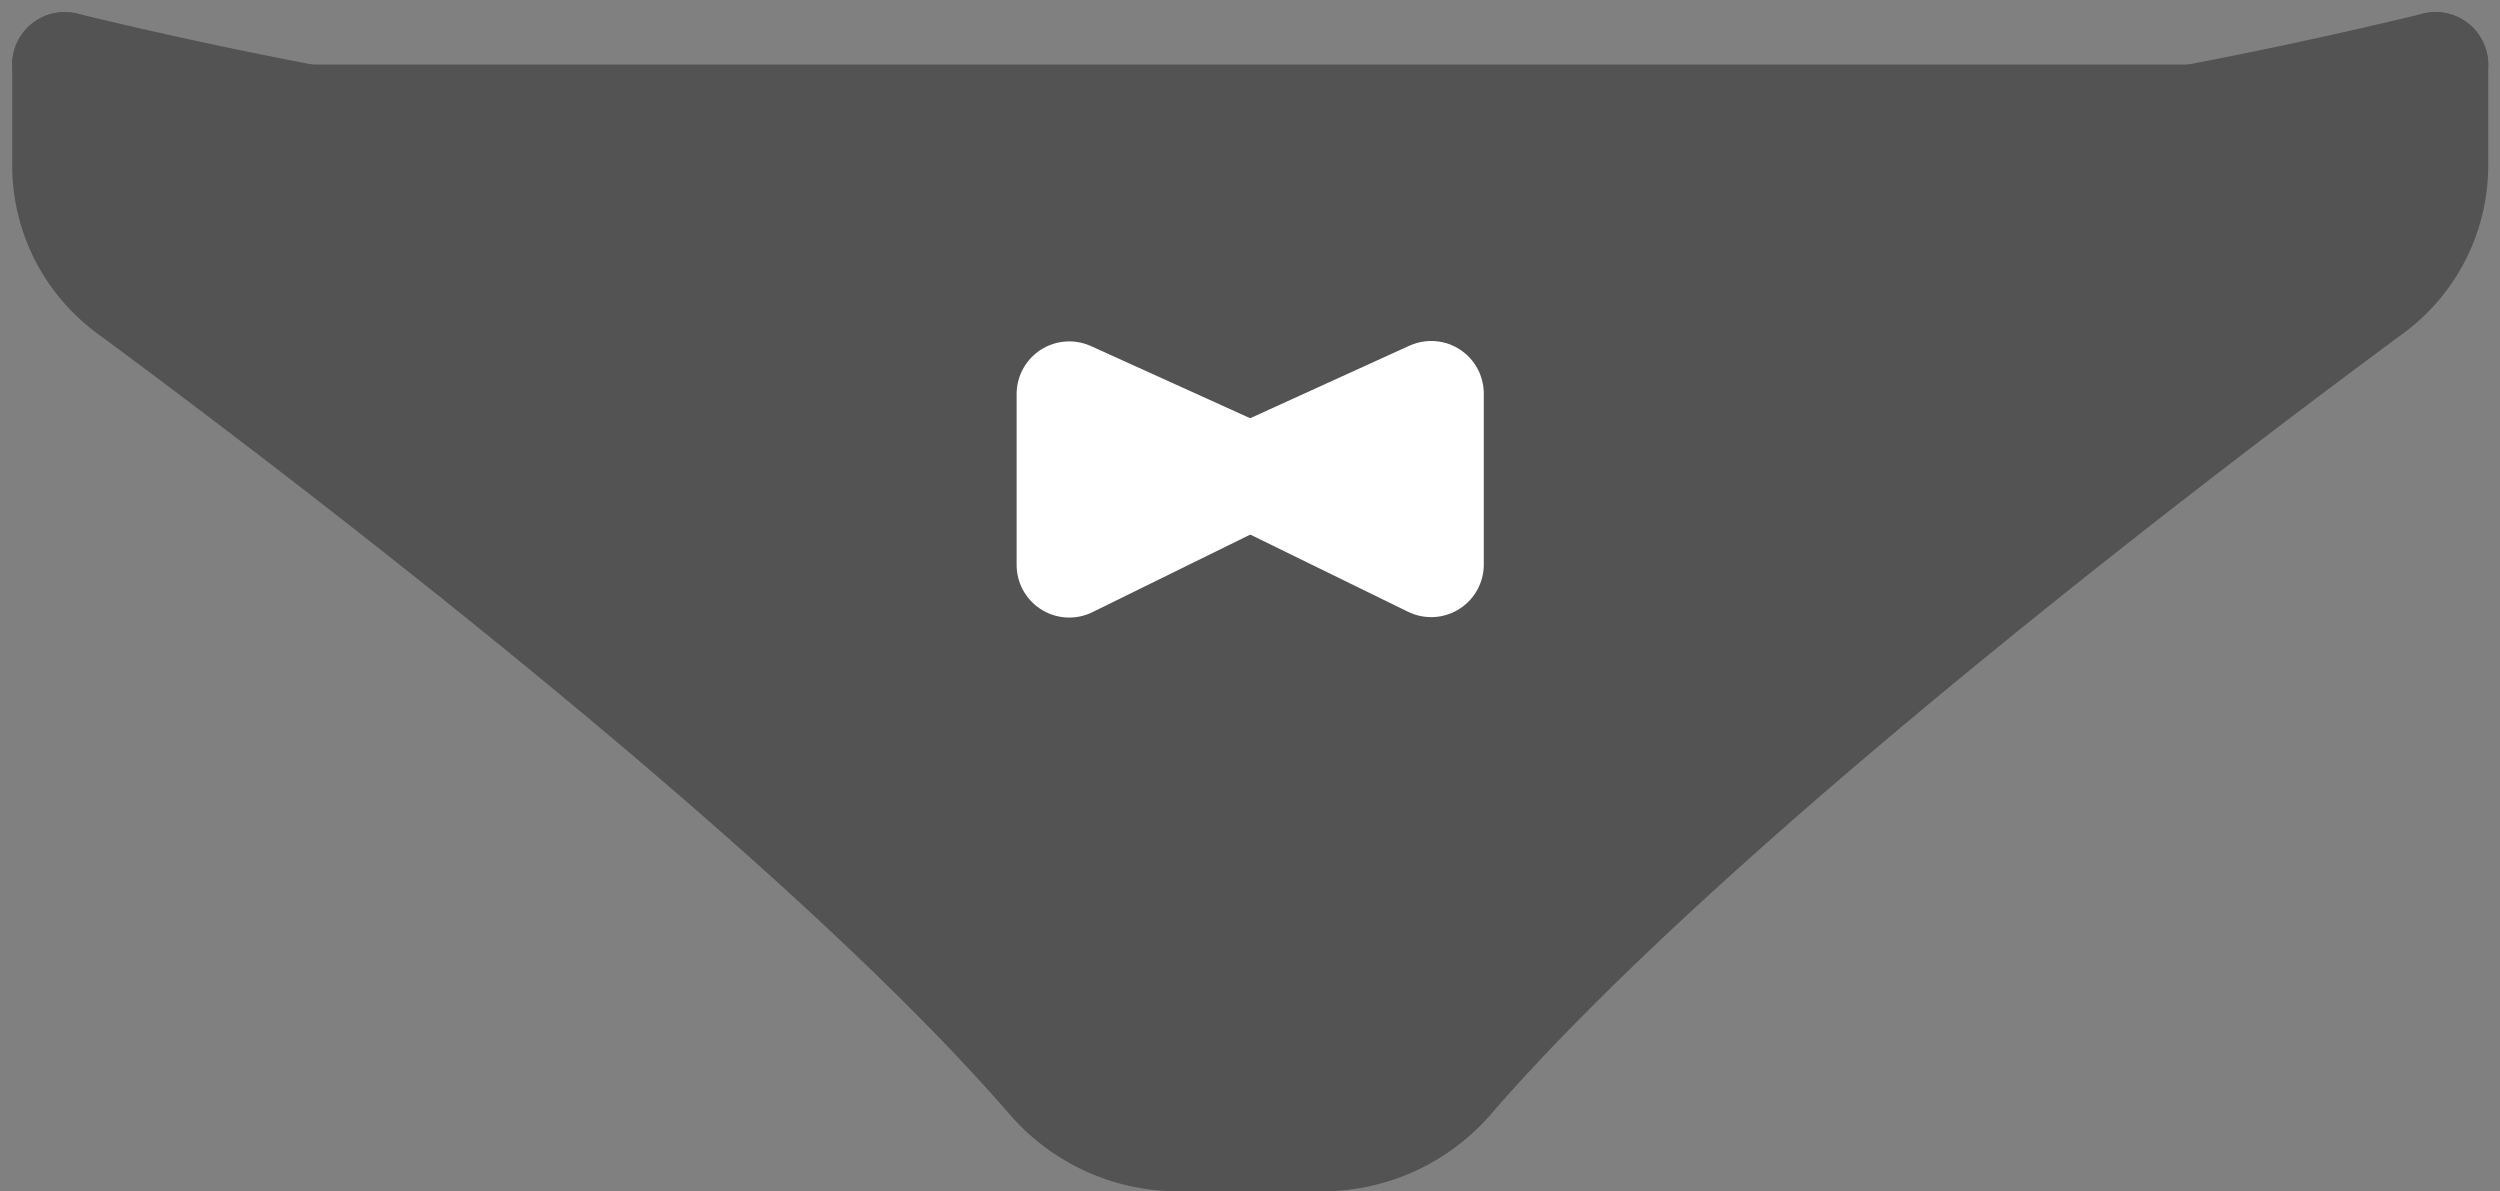 <svg xmlns="http://www.w3.org/2000/svg" width="23.755" height="11.32" viewBox="0 0 23.755 11.32">
  <rect x="0" y="0" width="23.755" height="11.32" fill="#808080" stroke="none"/>
  <g id="icon_adult" transform="translate(-42.962 -491.287)">
    <g id="グループ_923" data-name="グループ 923" transform="translate(43.577 491.902)">
      <path id="パス_410" data-name="パス 410" d="M158.228,386.111a47.855,47.855,0,0,0,22.528,0" transform="translate(-158.228 -386.111)" fill="#535353" stroke="#535353" stroke-linecap="round" stroke-linejoin="round" stroke-width="1"/>
      <path id="パス_411" data-name="パス 411" d="M180.756,386.111v.967a1.481,1.481,0,0,1-.612,1.189c-1.7,1.254-6.483,4.877-8.745,7.492a1.62,1.62,0,0,1-1.226.557h-1.361a1.62,1.62,0,0,1-1.226-.557c-2.262-2.615-7.048-6.238-8.745-7.492a1.481,1.481,0,0,1-.612-1.189v-.967" transform="translate(-158.228 -386.111)" fill="#535353" stroke="#535353" stroke-linecap="round" stroke-linejoin="round" stroke-width="1"/>
    </g>
    <g id="グループ_924" data-name="グループ 924" transform="translate(53.122 495.031)">
      <path id="パス_412" data-name="パス 412" d="M168.465,389.683l-1.719-.779v1.624Z" transform="translate(-166.746 -388.904)" fill="#fff" stroke="#fff" stroke-linecap="round" stroke-linejoin="round" stroke-width="1"/>
      <path id="パス_413" data-name="パス 413" d="M168.281,389.683,170,388.9v1.624Z" transform="translate(-166.561 -388.904)" fill="#fff" stroke="#fff" stroke-linecap="round" stroke-linejoin="round" stroke-width="1"/>
    </g>
  </g>
</svg>
